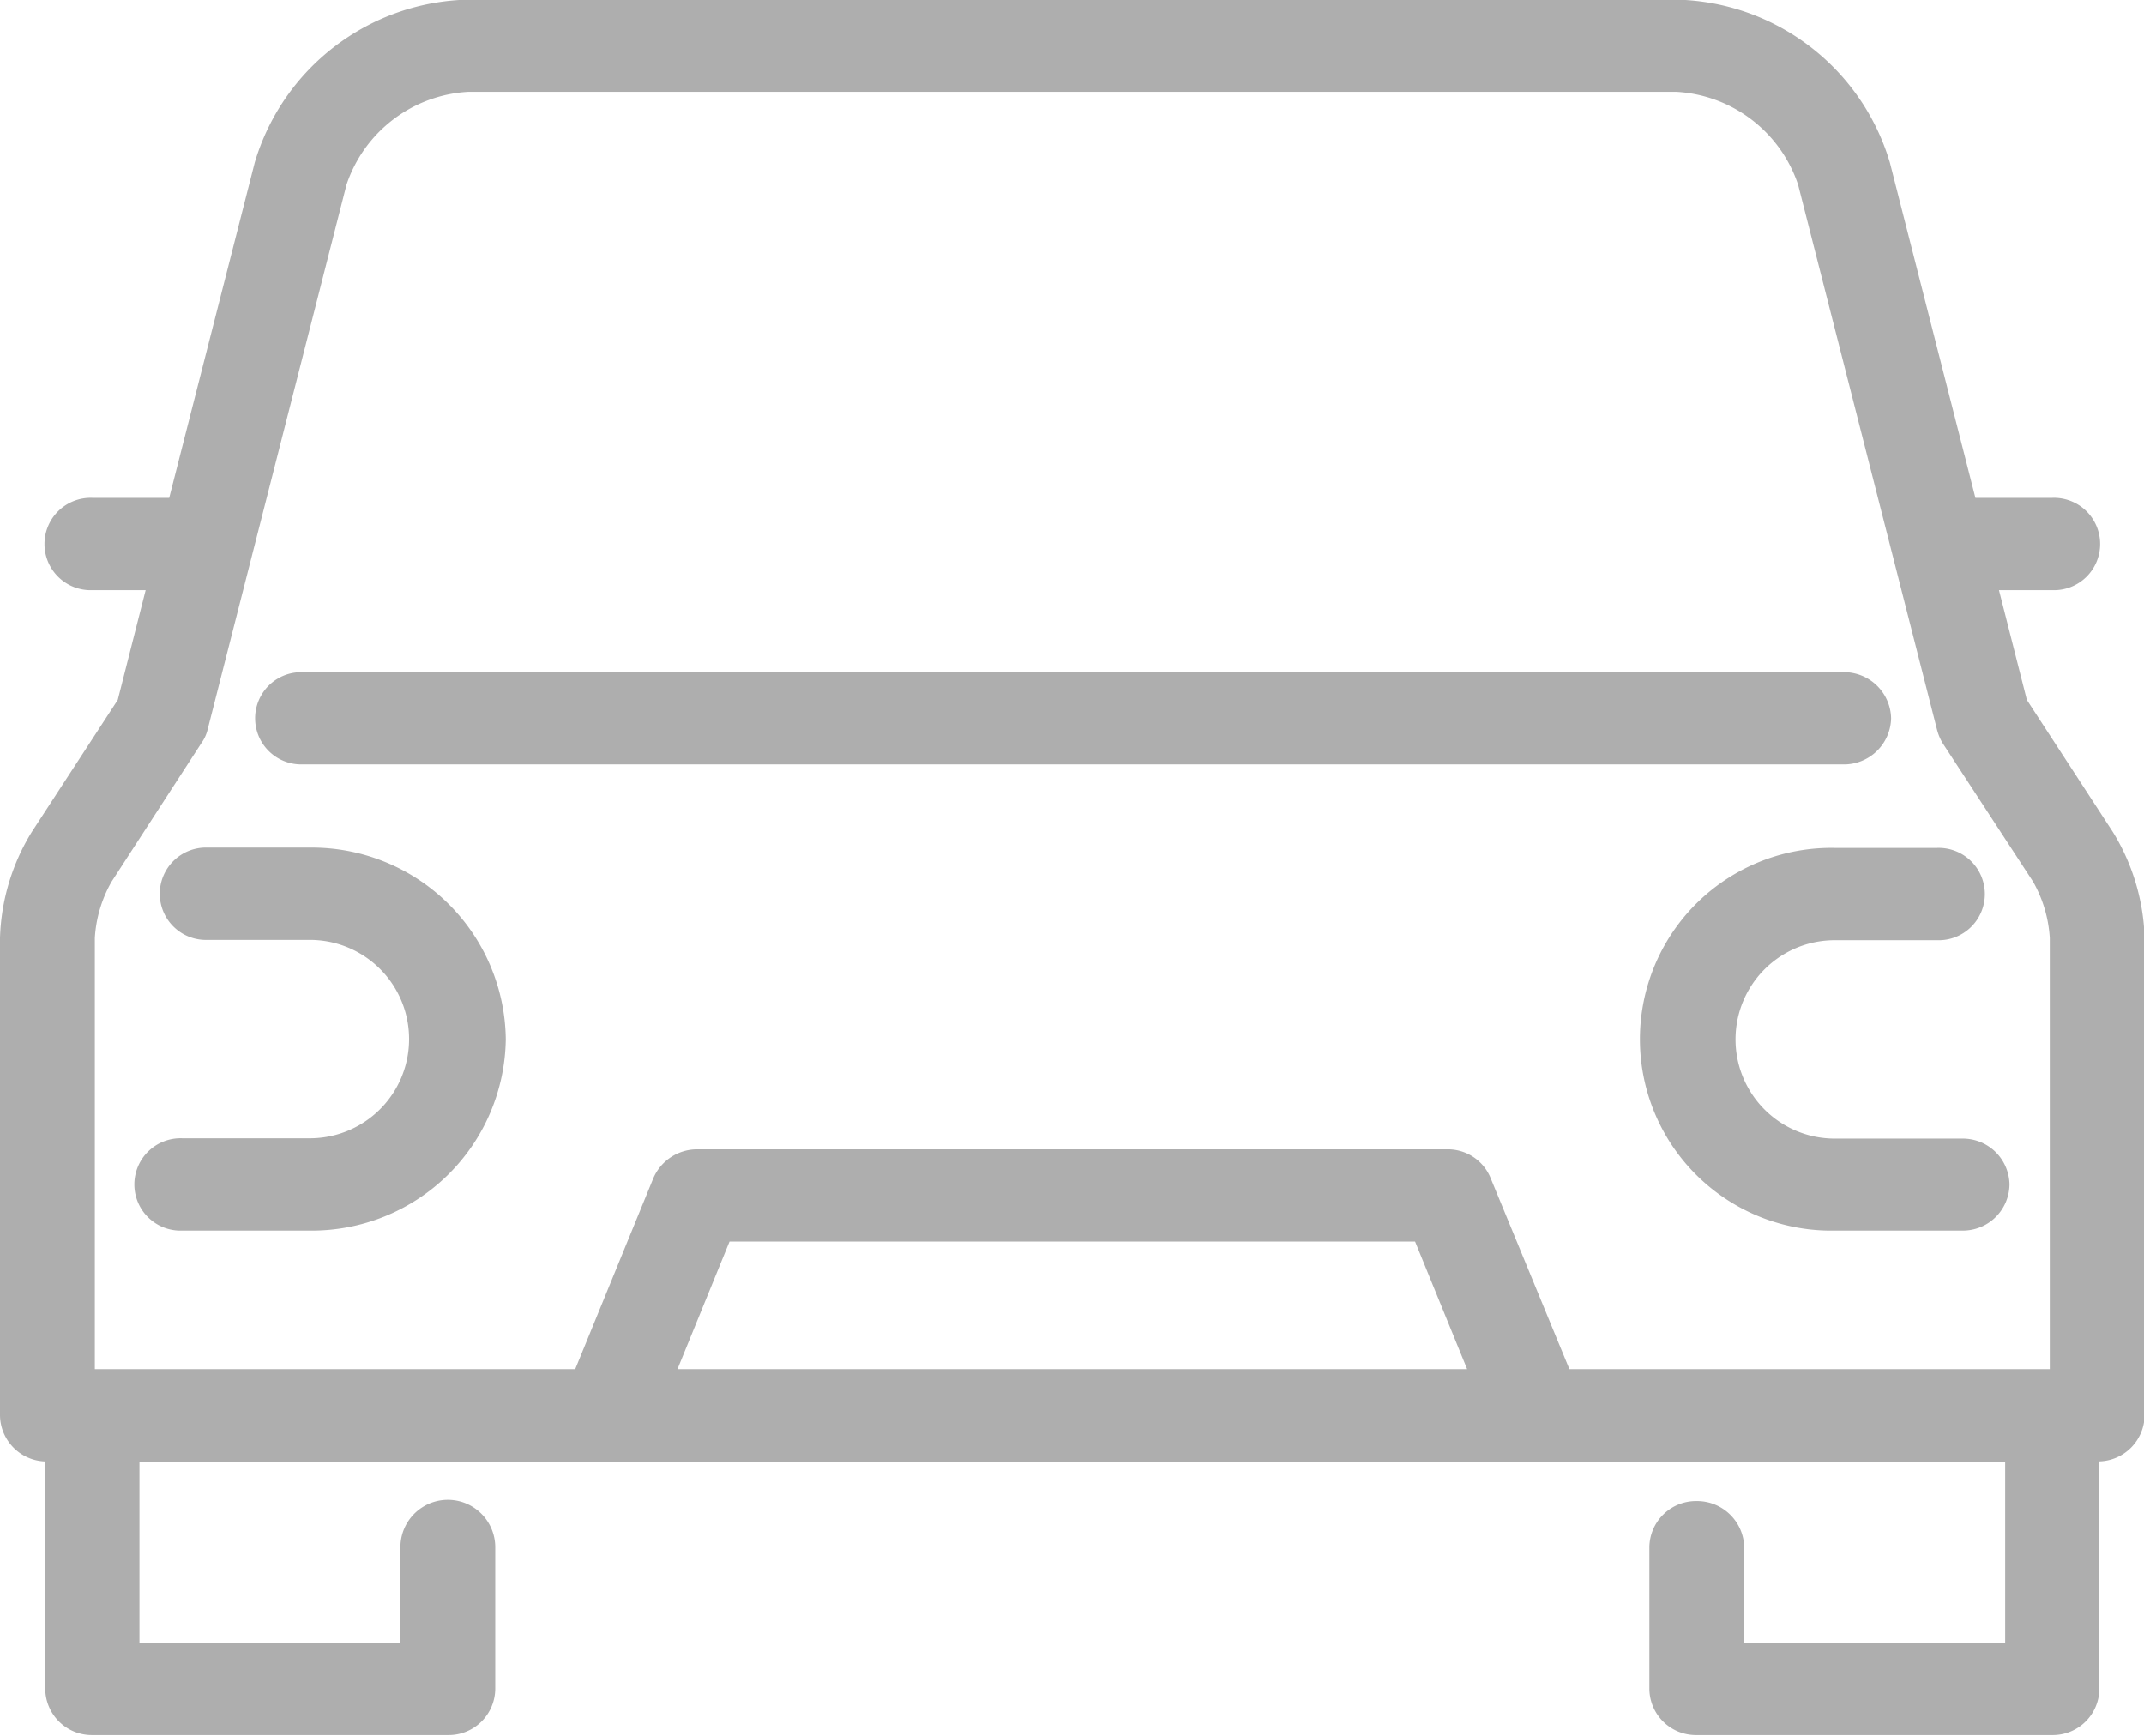 <svg xmlns="http://www.w3.org/2000/svg" width="69.18" height="56" viewBox="0 0 34.59 28">
  <defs>
    <style>
      .cls-1 {
        fill: #aeaeae;
        fill-rule: evenodd;
      }
    </style>
  </defs>
  <path id="形状_535" data-name="形状 535" class="cls-1" d="M1385.23,540.243a0.761,0.761,0,0,1-.77.744h-24.88a0.744,0.744,0,1,1,0-1.488h24.88A0.761,0.761,0,0,1,1385.23,540.243Zm3.58,1.838-1.39-2.135-0.45-1.77h0.86a0.745,0.745,0,1,0,0-1.489h-1.24l-1.38-5.409a3.676,3.676,0,0,0-3.45-2.628h-19.48a3.676,3.676,0,0,0-3.45,2.628l-1.38,5.409h-1.24a0.745,0.745,0,1,0,0,1.489h0.86l-0.45,1.77-1.39,2.135a3.451,3.451,0,0,0-.51,1.706v7.7a0.753,0.753,0,0,0,.73.744V555.9a0.752,0.752,0,0,0,.76.745h5.74a0.752,0.752,0,0,0,.76-0.745v-2.285a0.765,0.765,0,0,0-1.53,0v1.541h-4.21v-2.923h30.1v2.923h-4.21v-1.541a0.761,0.761,0,0,0-.77-0.745,0.753,0.753,0,0,0-.76.745V555.9a0.752,0.752,0,0,0,.76.745h5.74a0.752,0.752,0,0,0,.76-0.745V552.23a0.753,0.753,0,0,0,.73-0.744v-7.7A3.451,3.451,0,0,0,1388.81,542.081Zm-23.16,8.661,0.84-2.058h11.06l0.84,2.058h-12.74Zm22.14,0h-7.75l-1.27-3.079a0.745,0.745,0,0,0-.7-0.467h-12.1a0.769,0.769,0,0,0-.71.467l-1.26,3.079h-7.75v-6.955a2.082,2.082,0,0,1,.27-0.908l1.45-2.237a0.62,0.62,0,0,0,.1-0.219l2.24-8.786a2.2,2.2,0,0,1,1.97-1.5h19.48a2.2,2.2,0,0,1,1.97,1.5l2.24,8.786a0.842,0.842,0,0,0,.09.219l1.46,2.236a2.09,2.09,0,0,1,.27.909v6.955Zm-24.91-5.322a3.129,3.129,0,0,1-3.16,3.087h-2.06a0.745,0.745,0,1,1,0-1.489h2.06a1.6,1.6,0,1,0,0-3.2h-1.65a0.745,0.745,0,1,1,0-1.489h1.65A3.129,3.129,0,0,1,1362.88,545.42Zm24.26,2.343a0.753,0.753,0,0,1-.76.744h-2.06a3.087,3.087,0,1,1,0-6.173h1.65a0.745,0.745,0,1,1,0,1.489h-1.65a1.6,1.6,0,1,0,0,3.2h2.06A0.753,0.753,0,0,1,1387.14,547.763Z" transform="translate(-1354.72 -528.656)"/>
</svg>
